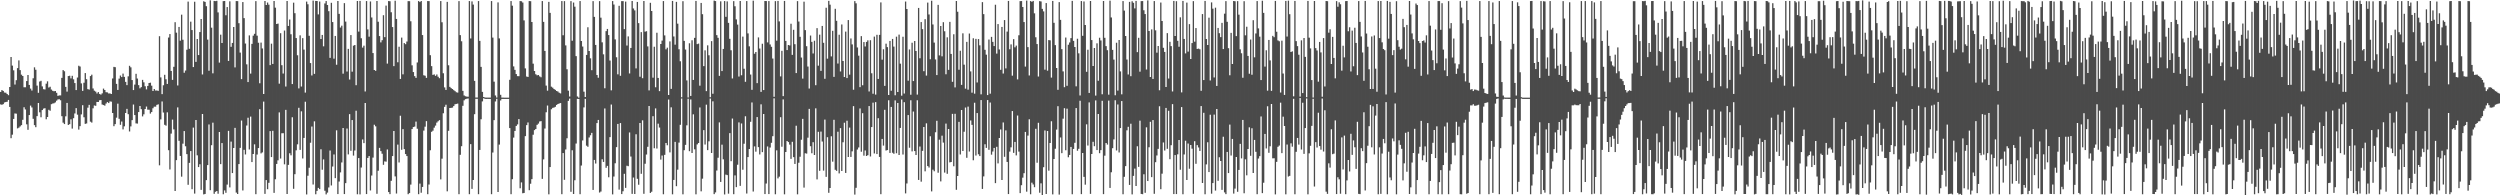 <?xml version="1.0" encoding="UTF-8"?>
<svg xmlns="http://www.w3.org/2000/svg" width="1920" height="150">
  <path d="M0 70.585h1v9.587H0zM1 69.159h1v11.303H1zM2 69.821h1v10.136H2zM3 71.042h1v7.676H3zM4 71.207h1v7.105H4zM5 72.191h1v5.952H5zM6 73.091h1v3.660H6zM7 66.819h1v15.295H7zM8 43.781h1v62.354H8zM9 50.365h1v53.038H9zM10 53.997h1v37.321H10zM11 64.904h1v22.239H11zM12 61.577h1v25.739H12zM13 52.346h1v46.284H13zM14 46.395h1v51.660H14zM15 53.867h1v43.228H15zM16 57.328h1v38.772H16zM17 58.387h1v33.632H17zM18 67.000h1v15.364H18zM19 67.035h1v17.020H19zM20 62.261h1v33.208H20zM21 57.617h1v42.049H21zM22 65.246h1v23.146H22zM23 68.060h1v13.038H23zM24 69.515h1v13.012H24zM25 60.130h1v31.124H25zM26 51.709h1v44.375H26zM27 53.565h1v44.129H27zM28 65.759h1v23.444H28zM29 71.294h1v7.827H29zM30 62.617h1v23.646H30zM31 62.062h1v28.008H31zM32 66.331h1v18.217H32zM33 68.489h1v14.910H33zM34 68.686h1v14.418H34zM35 64.282h1v27.299H35zM36 62.448h1v27.428H36zM37 67.211h1v17.092H37zM38 66.614h1v18.431H38zM39 68.766h1v11.281H39zM40 69.739h1v9.751H40zM41 70.074h1v9.233H41zM42 69.880h1v8.758H42zM43 71.249h1v6.067H43zM44 73.623h1v2.758H44zM45 73.264h1v2.931H45zM46 73.281h1v3.735H46zM47 59.792h1v29.431H47zM48 53.815h1v40.384H48zM49 54.714h1v40.552H49zM50 66.701h1v22.663H50zM51 70.340h1v8.734H51zM52 58.411h1v37.517H52zM53 58.159h1v37.226H53zM54 60.216h1v31.408H54zM55 58.195h1v40.581H55zM56 60.936h1v29.844H56zM57 63.788h1v23.343H57zM58 69.176h1v13.876H58zM59 59.560h1v28.519H59zM60 50.462h1v49.075H60zM61 51.073h1v45.820H61zM62 64.051h1v23.826H62zM63 69.794h1v11.005H63zM64 63.542h1v26.506H64zM65 56.122h1v39.020H65zM66 60.815h1v33.997H66zM67 68.467h1v14.247H67zM68 68.831h1v11.701H68zM69 58.425h1v34.999H69zM70 57.332h1v36.842H70zM71 67.917h1v15.272H71zM72 69.619h1v11.360H72zM73 70.355h1v10.890H73zM74 71.782h1v6.502H74zM75 70.700h1v7.623H75zM76 72.119h1v4.892H76zM77 72.670h1v4.131H77zM78 71.699h1v8.560H78zM79 68.066h1v12.606H79zM80 69.115h1v12.044H80zM81 70.818h1v8.701H81zM82 70.964h1v7.412H82zM83 71.766h1v7.395H83zM84 71.723h1v6.135H84zM85 72.177h1v5.885H85zM86 60.246h1v26.546H86zM87 51.370h1v45.541H87zM88 51.599h1v43.715H88zM89 64.393h1v25.986H89zM90 69.062h1v10.541H90zM91 60.346h1v30.888H91zM92 58.026h1v37.839H92zM93 59.195h1v34.134H93zM94 56.524h1v42.830H94zM95 59.048h1v37.992H95zM96 62.893h1v23.869H96zM97 65.364h1v18.231H97zM98 58.608h1v29.099H98zM99 50.526h1v50.456H99zM100 51.706h1v45.368H100zM101 61.467h1v30.789H101zM102 69.163h1v11.111H102zM103 64.970h1v23.380H103zM104 56.689h1v38.080H104zM105 60.307h1v34.639H105zM106 65.374h1v20.671H106zM107 67.819h1v13.610H107zM108 66.896h1v16.983H108zM109 61.335h1v28.041H109zM110 63.239h1v24.573H110zM111 66.274h1v17.463H111zM112 68.678h1v13.115H112zM113 65.985h1v18.240H113zM114 63.751h1v20.519H114zM115 63.510h1v23.719H115zM116 65.809h1v20.263H116zM117 69.865h1v13.263H117zM118 68.342h1v13.572H118zM119 69.540h1v12.400H119zM120 69.491h1v11.044H120zM121 69.777h1v10.338H121zM122 27.780h1v99.206H122zM123 59.417h1v32.257H123zM124 72.270h1v5.643H124zM125 65.488h1v20.943H125zM126 57.437h1v38.413H126zM127 60.857h1v35.642H127zM128 64.478h1v21.769H128zM129 28.834h1v86.540H129zM130 26.162h1v103.979H130zM131 54.478h1v48.153H131zM132 61.315h1v30.559H132zM133 51.321h1v48.069H133zM134 17.050h1v129.658H134zM135 25.093h1v97.893H135zM136 65.638h1v16.847H136zM137 20.698h1v87.414H137zM138 31.252h1v88.481H138zM139 11.288h1v124.393H139zM140 30.541h1v79.811H140zM141 55.877h1v44.760H141zM142 54.167h1v58.145H142zM143 38.203h1v80.177H143zM144 1.215h1v140.696H144zM145 37.493h1v87.567H145zM146 16.657h1v99.359H146zM147 23.068h1v122.253H147zM148 51.531h1v46.475H148zM149 1.321h1v147.361H149zM150 47.532h1v44.640H150zM151 29.928h1v89.373H151zM152 42.269h1v86.031H152zM153 24.634h1v101.545H153zM154 14.576h1v131.256H154zM155 57.177h1v30.381H155zM156 0.994h1v148.326H156zM157 1.502h1v147.433H157zM158 4.766h1v133.591H158zM159 30.409h1v96.388H159zM160 54.306h1v41.278H160zM161 0.257h1v145.840H161zM162 21.232h1v90.297H162zM163 56.331h1v37.887H163zM164 0.697h1v148.144H164zM165 0.885h1v146.419H165zM166 0.592h1v146.075H166zM167 9.517h1v139.248H167zM168 48.091h1v53.270H168zM169 26.635h1v99.433H169zM170 33.023h1v76.865H170zM171 0.880h1v148.336H171zM172 0.790h1v145.441H172zM173 11.711h1v136.355H173zM174 5.420h1v136.363H174zM175 46.820h1v53.693H175zM176 1.021h1v142.895H176zM177 35.953h1v72.787H177zM178 32.997h1v99.926H178zM179 20.740h1v92.901H179zM180 51.778h1v46.420H180zM181 0.842h1v147.093H181zM182 0.891h1v148.088H182zM183 17.837h1v108.186H183zM184 40.400h1v73.154H184zM185 60.761h1v31.822H185zM186 1.588h1v144.696H186zM187 13.922h1v101.146H187zM188 33.421h1v85.210H188zM189 49.427h1v46.970H189zM190 63.019h1v27.420H190zM191 27.161h1v87.609H191zM192 56.515h1v33.010H192zM193 33.677h1v90.766H193zM194 27.404h1v90.878H194zM195 25.946h1v84.905H195zM196 0.860h1v148.263H196zM197 27.376h1v91.330H197zM198 32.808h1v80.897H198zM199 63.938h1v19.922H199zM200 32.724h1v85.094H200zM201 37.243h1v79.785H201zM202 72.180h1v5.858H202zM203 0.767h1v148.139H203zM204 3.835h1v134.433H204zM205 1.944h1v143.353H205zM206 3.588h1v136.814H206zM207 50.008h1v50.704H207zM208 33.524h1v87.107H208zM209 49.086h1v51.364H209zM210 0.758h1v147.370H210zM211 5.894h1v131.766H211zM212 18.428h1v107.464H212zM213 18.108h1v105.009H213zM214 64.274h1v22.025H214zM215 25.474h1v96.270H215zM216 50.085h1v52.268H216zM217 56.456h1v45.836H217zM218 23.458h1v102.740H218zM219 66.474h1v17.922H219zM220 0.782h1v148.199H220zM221 19.899h1v106.700H221zM222 14.986h1v102.738H222zM223 26.318h1v92.960H223zM224 64.561h1v25.478H224zM225 2.069h1v142.947H225zM226 10.114h1v123.661H226zM227 29.238h1v86.209H227zM228 42.463h1v68.391H228zM229 67.874h1v14.900H229zM230 27.157h1v87.931H230zM231 66.437h1v19.060H231zM232 29.306h1v92.398H232zM233 38.088h1v67.829H233zM234 71.125h1v6.987H234zM235 1.250h1v148.117H235zM236 3.301h1v131.667H236zM237 27.506h1v101.290H237zM238 48.440h1v61.193H238zM239 57.961h1v39.220H239zM240 0.464h1v141.256H240zM241 56.718h1v36.448H241zM242 0.711h1v148.498H242zM243 0.769h1v145.793H243zM244 11.070h1v133.217H244zM245 1.191h1v144.088H245zM246 29.935h1v84.704H246zM247 26.841h1v103.502H247zM248 35.600h1v86.812H248zM249 2.666h1v143.839H249zM250 0.798h1v148.495H250zM251 3.817h1v144.089H251zM252 8.622h1v135.358H252zM253 44.445h1v71.147H253zM254 2.132h1v140.293H254zM255 16.968h1v110.956H255zM256 45.036h1v73.572H256zM257 27.602h1v109.208H257zM258 49.706h1v50.399H258zM259 0.755h1v148.269H259zM260 10.638h1v128.779H260zM261 21.133h1v111.249H261zM262 19.735h1v105.014H262zM263 56.588h1v41.714H263zM264 2.431h1v146.620H264zM265 16.596h1v124.048H265zM266 54.925h1v43.782H266zM267 37.548h1v81.032H267zM268 61.092h1v26.561H268zM269 26.935h1v88.893H269zM270 55.034h1v37.187H270zM271 35.048h1v84.450H271zM272 34.547h1v81.073H272zM273 65.409h1v19.618H273zM274 0.746h1v148.466H274zM275 24.260h1v97.150H275zM276 0.718h1v148.580H276zM277 29.374h1v99.273H277zM278 36.554h1v70.531H278zM279 35.084h1v74.834H279zM280 70.263h1v8.847H280zM281 0.798h1v148.259H281zM282 22.590h1v98.697H282zM283 28.165h1v91.679H283zM284 1.120h1v145.159H284zM285 13.396h1v121.395H285zM286 40.779h1v80.246H286zM287 53.757h1v42.048H287zM288 54.374h1v42.630H288zM289 0.765h1v148.076H289zM290 16.688h1v114.424H290zM291 27.687h1v85.859H291zM292 32.568h1v83.520H292zM293 30.897h1v87.183H293zM294 11.664h1v114.879H294zM295 28.524h1v95.422H295zM296 4.301h1v119.847H296zM297 48.856h1v65.924H297zM298 0.801h1v146.727H298zM299 0.990h1v148.103H299zM300 9.404h1v129.432H300zM301 20.805h1v99.049H301zM302 50.796h1v49.805H302zM303 0.582h1v134.881H303zM304 14.564h1v134.045H304zM305 47.805h1v63.249H305zM306 35.870h1v88.920H306zM307 60.600h1v28.264H307zM308 28.858h1v86.206H308zM309 57.063h1v42.097H309zM310 33.053h1v81.462H310zM311 33.946h1v84.378H311zM312 31.906h1v87.969H312zM313 0.888h1v148.261H313zM314 0.908h1v147.356H314zM315 16.333h1v125.440H315zM316 50.164h1v48.973H316zM317 55.329h1v42.274H317zM318 58.447h1v38.779H318zM319 59.796h1v33.593H319zM320 47.978h1v50.886H320zM321 0.821h1v148.325H321zM322 1.577h1v139.404H322zM323 0.775h1v147.250H323zM324 26.924h1v116.646H324zM325 57.804h1v42.508H325zM326 58.147h1v39.120H326zM327 59.824h1v33.224H327zM328 0.825h1v148.314H328zM329 0.884h1v140.845H329zM330 42.391h1v72.989H330zM331 50.798h1v50.414H331zM332 57.504h1v42.845H332zM333 57.113h1v40.916H333zM334 58.271h1v38.199H334zM335 57.202h1v36.964H335zM336 58.933h1v34.201H336zM337 60.069h1v32.184H337zM338 0.823h1v136.973H338zM339 17.084h1v104.749H339zM340 56.262h1v30.711H340zM341 67.114h1v14.951H341zM342 69.044h1v11.411H342zM343 1.417h1v145.522H343zM344 50.126h1v50.321H344zM345 66.734h1v16.232H345zM346 67.709h1v15.114H346zM347 68.334h1v14.307H347zM348 69.235h1v12.221H348zM349 69.973h1v10.120H349zM350 70.852h1v8.962H350zM351 71.140h1v8.441H351zM352 0.853h1v148.303H352zM353 26.991h1v91.920H353zM354 31.714h1v80.565H354zM355 69.801h1v11.471H355zM356 73.313h1v3.736H356zM357 73.923h1v2.214H357zM358 74.184h1v1.658H358zM359 74.274h1v1.367H359zM360 0.820h1v148.325H360zM361 29.547h1v81.125H361zM362 1.074h1v143.983H362zM363 3.545h1v134.675H363zM364 62.089h1v25.637H364zM365 74.887h1v1.000H365zM366 74.894h1v1.000H366zM367 0.836h1v148.302H367zM368 31.396h1v83.774H368zM369 51.364h1v40.231H369zM370 70.544h1v7.309H370zM371 74.486h1v1.000H371zM372 74.925h1v1.000H372zM373 74.964h1v1.000H373zM374 74.951h1v1.000H374zM375 74.964h1v1.000H375zM376 74.963h1v1.000H376zM377 0.803h1v148.348H377zM378 28.854h1v88.310H378zM379 62.706h1v29.563H379zM380 73.297h1v4.607H380zM381 74.887h1v1.000H381zM382 1.820h1v145.613H382zM383 29.488h1v81.589H383zM384 72.817h1v4.358H384zM385 74.976h1v1.000H385zM386 74.977h1v1.000H386zM387 74.984h1v1.000H387zM388 74.984h1v1.000H388zM389 74.985h1v1.000H389zM390 74.987h1v1.000H390zM391 61.294h1v37.065H391zM392 0.821h1v148.314H392zM393 4.355h1v133.253H393zM394 50.975h1v54.727H394zM395 53.660h1v46.908H395zM396 56.884h1v39.837H396zM397 58.454h1v37.069H397zM398 58.524h1v32.927H398zM399 0.816h1v143.774H399zM400 0.950h1v139.150H400zM401 1.922h1v146.508H401zM402 15.680h1v132.488H402zM403 52.536h1v52.039H403zM404 58.794h1v37.289H404zM405 59.080h1v34.973H405zM406 0.828h1v145.267H406zM407 0.915h1v140.174H407zM408 16.893h1v120.681H408zM409 48.913h1v54.540H409zM410 54.530h1v45.409H410zM411 57.058h1v42.037H411zM412 57.836h1v38.063H412zM413 57.619h1v37.304H413zM414 58.683h1v34.577H414zM415 59.346h1v33.686H415zM416 0.827h1v136.529H416zM417 16.810h1v105.627H417zM418 39.137h1v59.579H418zM419 65.737h1v20.490H419zM420 69.653h1v11.414H420zM421 1.449h1v147.791H421zM422 9.903h1v118.409H422zM423 66.541h1v17.353H423zM424 67.351h1v15.474H424zM425 68.362h1v14.231H425zM426 68.994h1v13.032H426zM427 69.906h1v10.694H427zM428 70.309h1v9.576H428zM429 71.240h1v8.218H429zM430 71.722h1v7.441H430zM431 0.822h1v148.321H431zM432 27.078h1v90.501H432zM433 0.855h1v137.225H433zM434 34.878h1v79.909H434zM435 53.198h1v52.985H435zM436 69.645h1v7.809H436zM437 74.118h1v1.619H437zM438 0.858h1v146.420H438zM439 31.294h1v84.129H439zM440 1.968h1v147.008H440zM441 5.146h1v133.292H441zM442 43.117h1v67.103H442zM443 74.099h1v1.826H443zM444 74.999h1v1.000H444zM445 0.807h1v148.341H445zM446 31.494h1v95.646H446zM447 35.754h1v72.135H447zM448 70.377h1v12.101H448zM449 74.514h1v1.413H449zM450 42.204h1v69.645H450zM451 20.937h1v91.816H451zM452 39.143h1v66.428H452zM453 44.776h1v59.107H453zM454 53.926h1v48.110H454zM455 0.860h1v144.992H455zM456 12.948h1v109.894H456zM457 34.484h1v91.122H457zM458 57.575h1v36.965H458zM459 59.690h1v32.435H459zM460 0.885h1v147.007H460zM461 13.590h1v133.529H461zM462 32.518h1v89.804H462zM463 41.706h1v82.635H463zM464 67.781h1v15.527H464zM465 23.909h1v104.970H465zM466 22.224h1v105.149H466zM467 26.938h1v109.211H467zM468 46.481h1v58.830H468zM469 69.363h1v10.919H469zM470 0.835h1v148.448H470zM471 3.507h1v132.044H471zM472 30.244h1v95.152H472zM473 43.968h1v69.020H473zM474 57.092h1v38.070H474zM475 4.457h1v141.172H475zM476 58.208h1v36.292H476zM477 0.848h1v148.207H477zM478 0.862h1v146.050H478zM479 22.387h1v111.086H479zM480 1.252h1v143.031H480zM481 34.961h1v92.328H481zM482 27.973h1v99.693H482zM483 56.408h1v45.337H483zM484 36.795h1v83.426H484zM485 0.772h1v148.110H485zM486 6.490h1v129.855H486zM487 7.964h1v141.007H487zM488 52.554h1v50.580H488zM489 1.465h1v135.852H489zM490 17.773h1v124.102H490zM491 58.949h1v35.511H491zM492 24.678h1v108.795H492zM493 60.035h1v32.404H493zM494 0.762h1v148.090H494zM495 24.327h1v101.441H495zM496 23.950h1v94.723H496zM497 35.616h1v77.144H497zM498 69.425h1v11.984H498zM499 2.169h1v146.002H499zM500 8.454h1v138.782H500zM501 59.627h1v29.638H501zM502 35.895h1v77.955H502zM503 67.024h1v16.226H503zM504 25.161h1v88.912H504zM505 59.859h1v35.119H505zM506 69.967h1v27.956H506zM507 33.773h1v88.803H507zM508 31.192h1v88.241H508zM509 0.813h1v148.405H509zM510 27.170h1v91.744H510zM511 37.902h1v71.899H511zM512 36.627h1v74.931H512zM513 72.955h1v3.495H513zM514 31.815h1v85.236H514zM515 68.237h1v14.217H515zM516 0.724h1v148.511H516zM517 28.029h1v110.175H517zM518 34.316h1v74.634H518zM519 1.433h1v141.554H519zM520 18.172h1v112.154H520zM521 37.817h1v71.722H521zM522 47.052h1v48.814H522zM523 74.677h1v1.000H523zM524 0.926h1v148.330H524zM525 31.405h1v83.938H525zM526 38.053h1v73.187H526zM527 61.736h1v34.515H527zM528 74.841h1v1.000H528zM529 33.219h1v82.914H529zM530 73.692h1v2.710H530zM531 30.946h1v86.542H531zM532 61.372h1v26.461H532zM533 29.096h1v85.601H533zM534 0.723h1v148.524H534zM535 33.908h1v76.966H535zM536 33.469h1v76.345H536zM537 65.780h1v16.763H537zM538 2.250h1v144.689H538zM539 10.887h1v126.351H539zM540 50.798h1v49.163H540zM541 38.641h1v72.381H541zM542 70.002h1v10.365H542zM543 34.802h1v80.510H543zM544 42.423h1v66.107H544zM545 74.659h1v1.000H545zM546 31.605h1v85.920H546zM547 71.975h1v5.848H547zM548 0.476h1v148.638H548zM549 0.807h1v146.944H549zM550 27.000h1v103.950H550zM551 29.042h1v92.081H551zM552 58.282h1v35.716H552zM553 1.029h1v138.684H553zM554 54.599h1v56.492H554zM555 37.566h1v84.777H555zM556 0.818h1v148.521H556zM557 12.889h1v121.196H557zM558 1.097h1v133.418H558zM559 17.580h1v131.142H559zM560 29.821h1v72.420H560zM561 38.601h1v85.199H561zM562 60.263h1v30.754H562zM563 0.849h1v148.281H563zM564 4.833h1v129.879H564zM565 14.879h1v128.844H565zM566 18.906h1v107.598H566zM567 58.802h1v35.186H567zM568 0.785h1v141.951H568zM569 57.828h1v36.971H569zM570 28.123h1v102.242H570zM571 52.787h1v57.591H571zM572 62.835h1v26.434H572zM573 0.827h1v147.795H573zM574 25.631h1v94.982H574zM575 35.585h1v78.848H575zM576 57.255h1v36.282H576zM577 68.984h1v9.709H577zM578 0.519h1v146.576H578zM579 41.244h1v71.192H579zM580 39.948h1v76.539H580zM581 63.864h1v26.068H581zM582 28.705h1v84.292H582zM583 37.268h1v81.378H583zM584 70.560h1v9.565H584zM585 33.566h1v83.282H585zM586 69.183h1v18.350H586zM587 0.751h1v148.274H587zM588 0.795h1v140.170H588zM589 32.577h1v79.883H589zM590 0.812h1v148.233H590zM591 34.129h1v79.178H591zM592 35.956h1v73.706H592zM593 44.967h1v59.658H593zM594 74.325h1v1.179H594zM595 0.850h1v148.355H595zM596 31.224h1v84.236H596zM597 0.733h1v136.278H597zM598 16.445h1v119.250H598zM599 58.690h1v31.315H599zM600 39.015h1v73.689H600zM601 73.817h1v2.504H601zM602 0.726h1v148.505H602zM603 31.443h1v85.288H603zM604 38.427h1v69.855H604zM605 34.582h1v74.509H605zM606 34.906h1v76.158H606zM607 18.209h1v103.803H607zM608 42.129h1v66.756H608zM609 22.865h1v97.821H609zM610 33.924h1v91.955H610zM611 56.137h1v40.402H611zM612 0.891h1v148.338H612zM613 16.514h1v108.477H613zM614 28.277h1v92.096H614zM615 44.185h1v63.111H615zM616 60.344h1v30.969H616zM617 1.279h1v142.819H617zM618 23.151h1v94.567H618zM619 35.493h1v82.481H619zM620 51.074h1v54.641H620zM621 67.967h1v15.651H621zM622 27.289h1v85.006H622zM623 32.176h1v85.526H623zM624 41.082h1v68.146H624zM625 31.295h1v87.735H625zM626 65.423h1v17.759H626zM627 21.611h1v116.191H627zM628 50.455h1v50.793H628zM629 26.649h1v104.540H629zM630 54.422h1v46.637H630zM631 19.895h1v88.784H631zM632 32.851h1v98.161H632zM633 60.509h1v31.358H633zM634 5.957h1v129.888H634zM635 45.071h1v60.310H635zM636 0.680h1v147.414H636zM637 3.592h1v140.769H637zM638 43.297h1v61.348H638zM639 23.677h1v100.487H639zM640 59.013h1v33.016H640zM641 6.764h1v123.640H641zM642 15.969h1v115.260H642zM643 48.780h1v52.379H643zM644 26.696h1v106.473H644zM645 54.884h1v43.505H645zM646 18.811h1v112.510H646zM647 46.850h1v62.392H647zM648 59.155h1v35.080H648zM649 24.288h1v108.518H649zM650 59.950h1v32.778H650zM651 15.387h1v105.195H651zM652 57.364h1v40.620H652zM653 29.518h1v90.997H653zM654 34.075h1v82.165H654zM655 68.926h1v12.576H655zM656 0.877h1v148.598H656zM657 2.548h1v141.670H657zM658 36.430h1v78.397H658zM659 42.748h1v70.508H659zM660 66.914h1v16.376H660zM661 27.728h1v88.822H661zM662 65.463h1v21.492H662zM663 32.310h1v87.219H663zM664 35.703h1v79.859H664zM665 32.206h1v87.614H665zM666 30.980h1v88.235H666zM667 70.248h1v11.221H667zM668 30.898h1v89.275H668zM669 56.273h1v41.302H669zM670 72.004h1v6.830H670zM671 28.093h1v89.744H671zM672 72.636h1v5.824H672zM673 26.751h1v91.571H673zM674 60.624h1v30.165H674zM675 26.776h1v93.744H675zM676 1.842h1v147.296H676zM677 45.801h1v60.903H677zM678 37.817h1v73.993H678zM679 65.965h1v18.355H679zM680 33.520h1v82.096H680zM681 36.173h1v79.082H681zM682 72.943h1v4.074H682zM683 31.445h1v86.018H683zM684 69.686h1v12.432H684zM685 29.877h1v87.417H685zM686 35.792h1v82.329H686zM687 73.142h1v3.942H687zM688 28.146h1v89.576H688zM689 70.661h1v8.441H689zM690 26.577h1v92.457H690zM691 48.922h1v49.340H691zM692 73.467h1v2.913H692zM693 28.233h1v90.468H693zM694 71.816h1v6.667H694zM695 1.173h1v147.348H695zM696 6.920h1v133.973H696zM697 61.956h1v26.406H697zM698 37.965h1v75.498H698zM699 72.733h1v4.257H699zM700 32.807h1v83.480H700zM701 62.247h1v23.417H701zM702 31.504h1v84.523H702zM703 39.148h1v79.871H703zM704 72.632h1v4.385H704zM705 6.075h1v132.132H705zM706 44.770h1v67.747H706zM707 16.967h1v122.577H707zM708 22.379h1v93.511H708zM709 54.683h1v42.843H709zM710 14.749h1v116.846H710zM711 58.045h1v36.689H711zM712 1.973h1v125.571H712zM713 11.109h1v117.581H713zM714 45.514h1v59.115H714zM715 0.570h1v146.415H715zM716 18.796h1v111.500H716zM717 32.726h1v98.816H717zM718 45.647h1v55.923H718zM719 57.655h1v35.101H719zM720 3.748h1v128.893H720zM721 42.545h1v64.723H721zM722 19.992h1v119.338H722zM723 43.262h1v60.953H723zM724 17.047h1v92.476H724zM725 24.031h1v108.523H725zM726 57.027h1v37.915H726zM727 28.659h1v104.810H727zM728 53.660h1v45.425H728zM729 16.778h1v107.931H729zM730 41.430h1v83.004H730zM731 62.813h1v24.635H731zM732 26.295h1v101.419H732zM733 67.132h1v20.251H733zM734 0.755h1v144.993H734zM735 9.029h1v126.136H735zM736 53.571h1v40.028H736zM737 38.950h1v79.687H737zM738 65.202h1v19.279H738zM739 25.621h1v90.354H739zM740 49.669h1v51.498H740zM741 68.093h1v14.483H741zM742 32.133h1v89.061H742zM743 68.880h1v12.967H743zM744 25.761h1v90.603H744zM745 54.828h1v37.682H745zM746 71.160h1v24.714H746zM747 29.404h1v93.698H747zM748 71.928h1v6.956H748zM749 29.835h1v89.603H749zM750 63.339h1v23.502H750zM751 29.983h1v88.519H751zM752 34.805h1v85.035H752zM753 72.448h1v4.417H753zM754 1.640h1v143.442H754zM755 10.870h1v124.621H755zM756 38.237h1v72.583H756zM757 42.001h1v71.587H757zM758 73.030h1v3.815H758zM759 30.346h1v84.677H759zM760 71.957h1v6.769H760zM761 28.312h1v90.490H761zM762 32.174h1v84.202H762zM763 35.397h1v78.196H763zM764 3.633h1v137.008H764zM765 41.177h1v71.548H765zM766 18.462h1v107.022H766zM767 37.982h1v68.018H767zM768 53.600h1v45.844H768zM769 20.675h1v117.569H769zM770 56.455h1v37.603H770zM771 15.433h1v104.972H771zM772 52.509h1v47.636H772zM773 24.277h1v100.112H773zM774 0.702h1v148.344H774zM775 37.831h1v78.576H775zM776 34.090h1v79.076H776zM777 58.106h1v27.204H777zM778 30.044h1v87.359H778zM779 36.339h1v72.654H779zM780 35.022h1v84.343H780zM781 60.970h1v27.737H781zM782 27.067h1v89.346H782zM783 0.872h1v147.436H783zM784 0.819h1v141.413H784zM785 5.393h1v131.041H785zM786 16.950h1v116.066H786zM787 51.174h1v50.127H787zM788 0.469h1v146.739H788zM789 36.202h1v67.924H789zM790 57.974h1v33.647H790zM791 0.809h1v148.397H791zM792 1.365h1v138.948H792zM793 0.721h1v140.968H793zM794 10.229h1v133.563H794zM795 28.619h1v70.281H795zM796 33.828h1v91.177H796zM797 58.765h1v35.566H797zM798 0.867h1v147.167H798zM799 1.147h1v139.647H799zM800 6.830h1v142.952H800zM801 8.747h1v119.663H801zM802 53.516h1v46.681H802zM803 2.330h1v146.660H803zM804 54.270h1v46.338H804zM805 30.748h1v100.310H805zM806 30.979h1v78.838H806zM807 59.595h1v33.528H807zM808 0.731h1v148.545H808zM809 17.530h1v104.567H809zM810 34.683h1v79.566H810zM811 52.247h1v47.305H811zM812 68.948h1v12.600H812zM813 1.642h1v147.837H813zM814 15.250h1v90.306H814zM815 37.732h1v79.900H815zM816 54.810h1v36.306H816zM817 66.967h1v16.116H817zM818 28.825h1v86.602H818zM819 65.920h1v17.557H819zM820 34.350h1v86.443H820zM821 32.608h1v86.386H821zM822 29.289h1v83.538H822zM823 0.668h1v148.523H823zM824 31.379h1v83.000H824zM825 36.092h1v73.594H825zM826 66.288h1v16.722H826zM827 29.727h1v86.053H827zM828 40.984h1v73.320H828zM829 73.310h1v4.040H829zM830 0.828h1v148.261H830zM831 27.479h1v90.049H831zM832 1.123h1v134.731H832zM833 19.182h1v122.626H833zM834 55.128h1v40.343H834zM835 38.173h1v73.587H835zM836 71.373h1v7.294H836zM837 0.767h1v148.115H837zM838 30.794h1v87.500H838zM839 50.675h1v58.222H839zM840 36.842h1v75.460H840zM841 73.428h1v3.676H841zM842 33.270h1v81.966H842zM843 61.996h1v25.537H843zM844 28.970h1v88.704H844zM845 31.096h1v84.223H845zM846 72.376h1v5.028H846zM847 0.783h1v148.310H847zM848 29.006h1v90.534H848zM849 35.438h1v74.401H849zM850 38.537h1v72.535H850zM851 72.730h1v4.520H851zM852 0.537h1v143.811H852zM853 13.412h1v118.896H853zM854 38.319h1v75.487H854zM855 45.786h1v61.250H855zM856 73.151h1v3.861H856zM857 32.820h1v82.723H857zM858 69.583h1v10.625H858zM859 30.710h1v86.367H859zM860 54.826h1v43.542H860zM861 72.439h1v5.186H861zM862 0.828h1v148.343H862zM863 8.150h1v127.625H863zM864 27.624h1v99.980H864zM865 45.702h1v54.397H865zM866 57.201h1v40.190H866zM867 1.442h1v140.576H867zM868 58.543h1v36.487H868zM869 0.997h1v148.287H869zM870 2.159h1v132.900H870zM871 6.455h1v123.028H871zM872 0.735h1v142.112H872zM873 40.032h1v72.302H873zM874 29.025h1v99.153H874zM875 55.064h1v37.607H875zM876 0.886h1v148.035H876zM877 0.834h1v148.326H877zM878 7.907h1v125.937H878zM879 10.828h1v137.238H879zM880 53.419h1v44.362H880zM881 0.311h1v138.722H881zM882 23.812h1v89.270H882zM883 59.116h1v34.434H883zM884 22.596h1v113.441H884zM885 60.614h1v31.601H885zM886 0.818h1v148.034H886zM887 23.306h1v101.287H887zM888 40.451h1v78.932H888zM889 35.336h1v79.000H889zM890 69.323h1v12.312H890zM891 1.939h1v143.343H891zM892 16.153h1v117.212H892zM893 36.731h1v72.678H893zM894 39.881h1v75.748H894zM895 66.814h1v16.100H895zM896 25.424h1v88.873H896zM897 60.287h1v24.782H897zM898 32.078h1v90.192H898zM899 35.445h1v76.056H899zM900 70.221h1v9.762H900zM901 0.732h1v148.325H901zM902 27.628h1v91.444H902zM903 0.897h1v148.165H903zM904 31.359h1v87.184H904zM905 35.882h1v71.614H905zM906 13.309h1v117.069H906zM907 70.940h1v11.312H907zM908 0.737h1v148.455H908zM909 29.920h1v88.693H909zM910 41.010h1v67.074H910zM911 1.996h1v136.269H911zM912 39.654h1v70.594H912zM913 18.556h1v111.033H913zM914 45.331h1v66.025H914zM915 33.093h1v81.106H915zM916 0.876h1v147.973H916zM917 32.021h1v76.438H917zM918 21.571h1v104.224H918zM919 37.574h1v73.865H919zM920 37.304h1v75.969H920zM921 37.827h1v78.108H921zM922 69.729h1v11.739H922zM923 10.778h1v129.776H923zM924 61.497h1v25.131H924zM925 0.736h1v148.478H925zM926 29.965h1v96.303H926zM927 34.537h1v74.743H927zM928 13.572h1v118.557H928zM929 61.775h1v26.336H929zM930 1.851h1v146.865H930zM931 6.632h1v133.972H931zM932 59.514h1v28.489H932zM933 5.877h1v140.526H933zM934 66.000h1v17.703H934zM935 21.445h1v117.411H935zM936 25.493h1v95.309H936zM937 28.517h1v95.151H937zM938 17.573h1v128.233H938zM939 37.669h1v67.323H939zM940 10.496h1v137.246H940zM941 0.857h1v148.259H941zM942 16.725h1v99.940H942zM943 37.003h1v95.919H943zM944 57.818h1v37.857H944zM945 25.256h1v94.195H945zM946 49.154h1v57.561H946zM947 0.787h1v147.883H947zM948 0.957h1v143.890H948zM949 27.734h1v92.821H949zM950 0.857h1v146.429H950zM951 11.268h1v119.244H951zM952 37.868h1v72.631H952zM953 40.886h1v80.743H953zM954 59.722h1v32.409H954zM955 0.944h1v147.483H955zM956 27.144h1v95.244H956zM957 20.507h1v114.130H957zM958 42.953h1v71.481H958zM959 56.612h1v41.192H959zM960 30.358h1v89.294H960zM961 57.389h1v41.108H961zM962 15.535h1v117.343H962zM963 44.024h1v63.444H963zM964 25.679h1v90.925H964zM965 0.833h1v148.335H965zM966 21.801h1v99.927H966zM967 28.171h1v91.763H967zM968 61.486h1v27.945H968zM969 0.542h1v147.807H969zM970 9.862h1v130.481H970zM971 51.135h1v51.718H971zM972 38.592h1v75.432H972zM973 69.634h1v11.978H973zM974 30.688h1v86.665H974zM975 46.364h1v65.993H975zM976 69.805h1v10.058H976zM977 27.526h1v94.089H977zM978 28.552h1v92.985H978zM979 0.716h1v148.578H979zM980 24.388h1v99.901H980zM981 31.043h1v81.721H981zM982 31.705h1v80.084H982zM983 71.052h1v7.790H983zM984 31.212h1v86.400H984zM985 56.500h1v33.098H985zM986 72.918h1v23.837H986zM987 0.736h1v148.525H987zM988 28.070h1v82.930H988zM989 0.527h1v135.057H989zM990 10.898h1v124.176H990zM991 39.955h1v70.122H991zM992 39.423h1v73.203H992zM993 73.985h1v1.908H993zM994 0.736h1v148.456H994zM995 31.574h1v85.011H995zM996 35.443h1v70.484H996zM997 42.041h1v69.009H997zM998 74.165h1v1.145H998zM999 30.984h1v83.869H999zM1000 71.465h1v7.457H1000zM1001 29.193h1v88.975H1001zM1002 43.685h1v54.663H1002zM1003 74.627h1v1.000H1003zM1004 0.735h1v148.527H1004zM1005 28.951h1v88.815H1005zM1006 37.190h1v74.800H1006zM1007 61.496h1v35.171H1007zM1008 74.880h1v1.000H1008zM1009 0.754h1v142.525H1009zM1010 36.978h1v72.165H1010zM1011 38.776h1v74.551H1011zM1012 62.720h1v23.841H1012zM1013 32.199h1v79.966H1013zM1014 40.223h1v74.708H1014zM1015 74.291h1v1.401H1015zM1016 29.231h1v87.151H1016zM1017 66.412h1v18.271H1017zM1018 0.791h1v146.403H1018zM1019 0.934h1v147.974H1019zM1020 25.094h1v100.358H1020zM1021 22.488h1v106.206H1021zM1022 49.137h1v50.124H1022zM1023 28.309h1v90.116H1023zM1024 44.492h1v73.466H1024zM1025 60.164h1v32.283H1025zM1026 0.887h1v148.166H1026zM1027 5.197h1v130.932H1027zM1028 1.784h1v135.923H1028zM1029 3.299h1v145.465H1029zM1030 54.280h1v51.258H1030zM1031 35.115h1v95.033H1031zM1032 44.095h1v60.060H1032zM1033 0.889h1v148.281H1033zM1034 0.781h1v137.785H1034zM1035 23.996h1v98.866H1035zM1036 20.951h1v110.727H1036zM1037 54.887h1v47.854H1037zM1038 23.511h1v95.433H1038zM1039 50.898h1v56.924H1039zM1040 21.280h1v91.841H1040zM1041 32.961h1v96.732H1041zM1042 57.697h1v35.848H1042zM1043 0.797h1v148.112H1043zM1044 16.773h1v132.306H1044zM1045 27.982h1v85.817H1045zM1046 40.304h1v75.749H1046zM1047 62.043h1v24.163H1047zM1048 0.705h1v145.569H1048zM1049 25.739h1v99.529H1049zM1050 35.904h1v76.021H1050zM1051 53.193h1v43.712H1051zM1052 68.357h1v12.156H1052zM1053 28.024h1v85.151H1053zM1054 68.289h1v13.371H1054zM1055 27.217h1v91.414H1055zM1056 52.757h1v36.023H1056zM1057 70.432h1v9.450H1057zM1058 0.836h1v148.367H1058zM1059 29.217h1v83.912H1059zM1060 0.754h1v148.124H1060zM1061 32.528h1v85.406H1061zM1062 37.631h1v69.071H1062zM1063 38.563h1v71.458H1063zM1064 72.572h1v5.861H1064zM1065 0.721h1v148.479H1065zM1066 29.675h1v86.864H1066zM1067 1.436h1v134.858H1067zM1068 10.680h1v127.781H1068zM1069 42.352h1v63.981H1069zM1070 38.495h1v70.050H1070zM1071 71.097h1v8.375H1071zM1072 0.925h1v148.331H1072zM1073 30.850h1v87.876H1073zM1074 35.913h1v71.843H1074zM1075 38.105h1v73.131H1075zM1076 37.366h1v76.936H1076zM1077 14.481h1v124.055H1077zM1078 20.905h1v104.543H1078zM1079 45.542h1v56.450H1079zM1080 19.167h1v112.749H1080zM1081 51.181h1v50.047H1081zM1082 0.784h1v148.217H1082zM1083 11.184h1v132.667H1083zM1084 25.674h1v99.151H1084zM1085 30.201h1v87.287H1085zM1086 52.906h1v46.037H1086zM1087 2.730h1v146.444H1087zM1088 3.868h1v134.399H1088zM1089 31.498h1v86.480H1089zM1090 33.131h1v79.606H1090zM1091 58.203h1v34.629H1091zM1092 31.482h1v91.583H1092zM1093 31.050h1v88.239H1093zM1094 32.658h1v79.784H1094zM1095 27.137h1v97.308H1095zM1096 57.164h1v37.374H1096zM1097 0.841h1v148.355H1097zM1098 19.723h1v119.255H1098zM1099 38.799h1v79.434H1099zM1100 46.176h1v63.504H1100zM1101 53.797h1v46.029H1101zM1102 22.638h1v98.749H1102zM1103 48.600h1v48.433H1103zM1104 0.812h1v148.340H1104zM1105 0.821h1v139.058H1105zM1106 22.903h1v107.755H1106zM1107 2.475h1v146.789H1107zM1108 38.083h1v88.683H1108zM1109 53.998h1v43.116H1109zM1110 44.914h1v72.328H1110zM1111 58.395h1v35.731H1111zM1112 0.845h1v148.304H1112zM1113 21.858h1v109.131H1113zM1114 17.725h1v108.366H1114zM1115 44.200h1v65.517H1115zM1116 29.573h1v79.982H1116zM1117 48.711h1v70.628H1117zM1118 56.715h1v36.812H1118zM1119 52.704h1v51.102H1119zM1120 49.355h1v47.945H1120zM1121 0.887h1v148.265H1121zM1122 5.833h1v143.426H1122zM1123 17.967h1v101.243H1123zM1124 56.287h1v37.906H1124zM1125 62.530h1v29.444H1125zM1126 0.655h1v148.120H1126zM1127 15.395h1v132.827H1127zM1128 63.532h1v22.298H1128zM1129 68.817h1v12.153H1129zM1130 68.417h1v12.527H1130zM1131 69.935h1v10.070H1131zM1132 68.781h1v12.414H1132zM1133 68.850h1v12.360H1133zM1134 69.320h1v11.513H1134zM1135 69.642h1v10.788H1135zM1136 0.822h1v148.327H1136zM1137 28.335h1v94.865H1137zM1138 48.382h1v45.837H1138zM1139 68.093h1v13.761H1139zM1140 71.443h1v7.688H1140zM1141 71.894h1v6.941H1141zM1142 72.163h1v6.404H1142zM1143 0.831h1v148.326H1143zM1144 27.554h1v94.455H1144zM1145 33.942h1v74.276H1145zM1146 1.878h1v146.265H1146zM1147 18.465h1v94.293H1147zM1148 71.806h1v7.785H1148zM1149 74.275h1v1.683H1149zM1150 74.420h1v1.206H1150zM1151 0.821h1v148.325H1151zM1152 31.405h1v82.402H1152zM1153 63.038h1v26.757H1153zM1154 73.344h1v3.008H1154zM1155 74.845h1v1.000H1155zM1156 74.956h1v1.000H1156zM1157 74.953h1v1.000H1157zM1158 74.966h1v1.000H1158zM1159 74.971h1v1.000H1159zM1160 37.885h1v59.073H1160zM1161 0.827h1v148.327H1161zM1162 33.654h1v77.351H1162zM1163 63.696h1v19.066H1163zM1164 73.376h1v2.580H1164zM1165 1.767h1v145.530H1165zM1166 4.650h1v134.968H1166zM1167 55.519h1v37.226H1167zM1168 74.670h1v1.000H1168zM1169 74.995h1v1.000H1169zM1170 74.993h1v1.000H1170zM1171 74.995h1v1.000H1171zM1172 74.995h1v1.000H1172zM1173 74.995h1v1.000H1173zM1174 74.997h1v1.000H1174zM1175 0.818h1v148.363H1175zM1176 0.705h1v141.773H1176zM1177 21.940h1v111.926H1177zM1178 48.379h1v56.208H1178zM1179 53.054h1v48.869H1179zM1180 29.172h1v89.384H1180zM1181 47.564h1v64.033H1181zM1182 59.831h1v34.077H1182zM1183 0.803h1v148.283H1183zM1184 22.717h1v107.853H1184zM1185 0.900h1v145.096H1185zM1186 1.103h1v146.841H1186zM1187 52.804h1v46.567H1187zM1188 44.100h1v73.318H1188zM1189 58.196h1v36.338H1189zM1190 0.809h1v148.365H1190zM1191 22.689h1v106.911H1191zM1192 21.333h1v102.636H1192zM1193 37.352h1v77.193H1193zM1194 52.653h1v49.008H1194zM1195 25.614h1v91.712H1195zM1196 50.462h1v49.287H1196zM1197 57.503h1v36.207H1197zM1198 49.361h1v54.592H1198zM1199 58.386h1v33.518H1199zM1200 0.848h1v148.291H1200zM1201 14.240h1v108.595H1201zM1202 50.640h1v50.105H1202zM1203 61.415h1v29.504H1203zM1204 62.945h1v23.029H1204zM1205 1.764h1v145.655H1205zM1206 39.859h1v74.817H1206zM1207 69.461h1v11.413H1207zM1208 70.673h1v10.235H1208zM1209 68.088h1v12.183H1209zM1210 68.693h1v12.121H1210zM1211 69.395h1v11.449H1211zM1212 69.993h1v10.846H1212zM1213 70.142h1v9.710H1213zM1214 0.816h1v146.817H1214zM1215 28.526h1v94.129H1215zM1216 31.060h1v82.472H1216zM1217 0.815h1v138.952H1217zM1218 32.623h1v78.196H1218zM1219 63.628h1v26.645H1219zM1220 71.227h1v10.049H1220zM1221 72.709h1v5.400H1221zM1222 0.808h1v148.343H1222zM1223 29.605h1v85.526H1223zM1224 1.851h1v146.872H1224zM1225 14.499h1v121.413H1225zM1226 59.866h1v29.525H1226zM1227 74.882h1v1.000H1227zM1228 74.877h1v1.000H1228zM1229 0.826h1v148.331H1229zM1230 31.437h1v83.678H1230zM1231 51.317h1v43.717H1231zM1232 70.345h1v7.489H1232zM1233 74.458h1v1.000H1233zM1234 23.346h1v85.703H1234zM1235 35.207h1v81.525H1235zM1236 42.904h1v62.351H1236zM1237 47.144h1v65.719H1237zM1238 50.209h1v54.107H1238zM1239 51.103h1v55.445H1239zM1240 41.976h1v74.800H1240zM1241 56.244h1v42.177H1241zM1242 36.404h1v74.139H1242zM1243 54.746h1v40.858H1243zM1244 60.379h1v31.399H1244zM1245 60.798h1v27.441H1245zM1246 62.288h1v23.448H1246zM1247 65.315h1v17.758H1247zM1248 69.181h1v12.231H1248zM1249 71.011h1v9.191H1249zM1250 69.968h1v9.229H1250zM1251 69.270h1v9.897H1251zM1252 69.841h1v9.172H1252zM1253 56.490h1v28.843H1253zM1254 0.930h1v148.089H1254zM1255 0.938h1v146.457H1255zM1256 26.822h1v99.911H1256zM1257 48.101h1v57.611H1257zM1258 18.764h1v96.426H1258zM1259 31.569h1v93.715H1259zM1260 58.346h1v34.205H1260zM1261 0.843h1v148.370H1261zM1262 0.904h1v144.430H1262zM1263 0.690h1v139.913H1263zM1264 4.072h1v144.505H1264zM1265 43.856h1v62.921H1265zM1266 33.030h1v94.558H1266zM1267 39.843h1v75.382H1267zM1268 0.828h1v148.317H1268zM1269 0.773h1v148.400H1269zM1270 15.699h1v132.784H1270zM1271 26.623h1v97.462H1271zM1272 50.375h1v52.189H1272zM1273 17.567h1v107.912H1273zM1274 39.251h1v70.002H1274zM1275 39.996h1v89.866H1275zM1276 14.592h1v120.049H1276zM1277 54.293h1v42.576H1277zM1278 0.881h1v147.801H1278zM1279 8.868h1v132.349H1279zM1280 28.915h1v100.802H1280zM1281 28.073h1v88.327H1281zM1282 63.173h1v21.844H1282zM1283 1.091h1v143.305H1283zM1284 8.401h1v139.588H1284zM1285 37.317h1v71.446H1285zM1286 46.940h1v72.633H1286zM1287 59.818h1v26.631H1287zM1288 29.144h1v90.628H1288zM1289 59.429h1v30.629H1289zM1290 31.417h1v89.560H1290zM1291 31.335h1v91.246H1291zM1292 35.594h1v79.284H1292zM1293 0.812h1v148.290H1293zM1294 24.497h1v99.096H1294zM1295 36.814h1v76.454H1295zM1296 59.863h1v32.233H1296zM1297 70.937h1v8.738H1297zM1298 32.164h1v83.355H1298zM1299 70.995h1v7.027H1299zM1300 0.770h1v148.137H1300zM1301 22.264h1v104.338H1301zM1302 28.986h1v94.913H1302zM1303 1.229h1v143.420H1303zM1304 46.214h1v60.962H1304zM1305 39.213h1v72.932H1305zM1306 56.437h1v45.196H1306zM1307 0.794h1v148.230H1307zM1308 3.716h1v133.746H1308zM1309 18.144h1v108.131H1309zM1310 21.335h1v100.251H1310zM1311 62.122h1v22.053H1311zM1312 34.244h1v83.236H1312zM1313 41.625h1v64.816H1313zM1314 55.850h1v40.924H1314zM1315 26.271h1v93.687H1315zM1316 67.371h1v16.745H1316zM1317 0.699h1v148.248H1317zM1318 5.624h1v135.732H1318zM1319 31.673h1v99.350H1319zM1320 18.789h1v102.822H1320zM1321 66.233h1v19.400H1321zM1322 0.936h1v145.751H1322zM1323 11.808h1v131.487H1323zM1324 36.309h1v69.453H1324zM1325 42.171h1v69.124H1325zM1326 67.825h1v13.659H1326zM1327 29.686h1v90.870H1327zM1328 61.329h1v24.821H1328zM1329 31.319h1v90.086H1329zM1330 35.400h1v78.440H1330zM1331 72.121h1v6.382H1331zM1332 0.832h1v148.430H1332zM1333 0.911h1v145.664H1333zM1334 26.342h1v100.629H1334zM1335 38.371h1v76.412H1335zM1336 57.100h1v39.102H1336zM1337 23.072h1v104.079H1337zM1338 51.326h1v54.033H1338zM1339 0.728h1v148.262H1339zM1340 0.956h1v148.055H1340zM1341 16.563h1v125.185H1341zM1342 0.705h1v142.572H1342zM1343 23.483h1v96.718H1343zM1344 29.295h1v89.932H1344zM1345 35.916h1v83.993H1345zM1346 43.032h1v73.148H1346zM1347 0.800h1v148.523H1347zM1348 0.907h1v147.984H1348zM1349 22.104h1v112.965H1349zM1350 41.490h1v69.309H1350zM1351 22.617h1v83.703H1351zM1352 33.332h1v103.364H1352zM1353 42.261h1v66.764H1353zM1354 20.286h1v111.742H1354zM1355 49.119h1v58.341H1355zM1356 0.748h1v148.394H1356zM1357 0.933h1v148.190H1357zM1358 1.830h1v139.529H1358zM1359 23.324h1v101.033H1359zM1360 63.157h1v27.200H1360zM1361 2.432h1v146.736H1361zM1362 6.173h1v135.931H1362zM1363 53.463h1v46.379H1363zM1364 36.309h1v80.214H1364zM1365 60.059h1v28.007H1365zM1366 26.641h1v93.151H1366zM1367 57.629h1v45.604H1367zM1368 58.720h1v35.111H1368zM1369 29.527h1v93.668H1369zM1370 65.776h1v19.205H1370zM1371 0.752h1v148.460H1371zM1372 23.406h1v103.981H1372zM1373 35.060h1v76.094H1373zM1374 0.719h1v148.584H1374zM1375 36.410h1v72.067H1375zM1376 35.553h1v73.613H1376zM1377 66.375h1v16.184H1377zM1378 0.837h1v146.428H1378zM1379 1.862h1v147.127H1379zM1380 11.575h1v125.819H1380zM1381 1.064h1v146.220H1381zM1382 12.453h1v113.069H1382zM1383 33.475h1v83.296H1383zM1384 42.788h1v61.663H1384zM1385 44.682h1v54.835H1385zM1386 0.807h1v148.063H1386zM1387 12.388h1v115.437H1387zM1388 28.204h1v91.846H1388zM1389 31.547h1v87.502H1389zM1390 40.904h1v75.430H1390zM1391 15.326h1v112.967H1391zM1392 28.550h1v90.977H1392zM1393 14.691h1v111.984H1393zM1394 41.066h1v67.217H1394zM1395 34.325h1v101.248H1395zM1396 0.928h1v148.008H1396zM1397 0.915h1v141.197H1397zM1398 15.253h1v102.750H1398zM1399 30.497h1v88.522H1399zM1400 0.584h1v136.426H1400zM1401 3.993h1v144.680H1401zM1402 36.600h1v73.177H1402zM1403 34.735h1v84.095H1403zM1404 44.926h1v69.058H1404zM1405 28.554h1v84.748H1405zM1406 34.811h1v79.919H1406zM1407 28.507h1v88.776H1407zM1408 52.514h1v37.999H1408zM1409 24.277h1v98.546H1409zM1410 0.901h1v148.515H1410zM1411 0.777h1v148.465H1411zM1412 6.287h1v132.352H1412zM1413 28.749h1v99.030H1413zM1414 48.938h1v50.269H1414zM1415 1.348h1v140.904H1415zM1416 35.757h1v76.262H1416zM1417 58.154h1v35.590H1417zM1418 0.785h1v148.120H1418zM1419 0.861h1v147.492H1419zM1420 0.905h1v139.892H1420zM1421 9.924h1v134.850H1421zM1422 24.105h1v83.604H1422zM1423 33.518h1v100.977H1423zM1424 41.973h1v64.841H1424zM1425 0.817h1v148.524H1425zM1426 0.919h1v148.289H1426zM1427 0.742h1v148.878H1427zM1428 7.751h1v118.570H1428zM1429 41.441h1v62.967H1429zM1430 0.328h1v144.041H1430zM1431 43.473h1v69.732H1431zM1432 25.118h1v115.703H1432zM1433 30.472h1v83.912H1433zM1434 56.528h1v39.129H1434zM1435 1.223h1v147.559H1435zM1436 6.096h1v134.021H1436zM1437 23.320h1v103.675H1437zM1438 44.294h1v61.193H1438zM1439 63.753h1v20.518H1439zM1440 1.880h1v143.664H1440zM1441 17.784h1v84.941H1441zM1442 30.407h1v89.474H1442zM1443 56.388h1v37.909H1443zM1444 23.548h1v87.848H1444zM1445 25.049h1v91.319H1445zM1446 55.598h1v43.298H1446zM1447 27.616h1v93.654H1447zM1448 29.438h1v91.971H1448zM1449 1.512h1v145.406H1449zM1450 0.901h1v148.107H1450zM1451 27.343h1v89.409H1451zM1452 36.445h1v74.948H1452zM1453 66.806h1v15.273H1453zM1454 30.865h1v87.572H1454zM1455 44.681h1v67.630H1455zM1456 72.029h1v5.961H1456zM1457 0.759h1v148.440H1457zM1458 19.932h1v102.567H1458zM1459 0.646h1v147.446H1459zM1460 9.642h1v133.186H1460zM1461 55.689h1v36.847H1461zM1462 37.620h1v74.025H1462zM1463 57.963h1v38.246H1463zM1464 0.899h1v147.260H1464zM1465 20.732h1v108.915H1465zM1466 37.502h1v90.349H1466zM1467 37.694h1v80.346H1467zM1468 66.143h1v17.547H1468zM1469 32.591h1v85.113H1469zM1470 52.651h1v47.062H1470zM1471 21.817h1v102.188H1471zM1472 20.249h1v96.409H1472zM1473 66.966h1v14.222H1473zM1474 0.885h1v148.301H1474zM1475 22.621h1v102.350H1475zM1476 27.621h1v96.167H1476zM1477 39.391h1v80.421H1477zM1478 67.802h1v14.555H1478zM1479 0.678h1v148.817H1479zM1480 22.018h1v97.191H1480zM1481 35.011h1v78.380H1481zM1482 46.901h1v52.398H1482zM1483 68.010h1v13.054H1483zM1484 32.913h1v88.964H1484zM1485 68.767h1v11.637H1485zM1486 31.233h1v86.369H1486zM1487 59.347h1v41.055H1487zM1488 71.229h1v7.065H1488zM1489 0.741h1v147.910H1489zM1490 0.868h1v143.677H1490zM1491 19.286h1v115.036H1491zM1492 38.303h1v68.254H1492zM1493 0.688h1v130.402H1493zM1494 14.030h1v129.232H1494zM1495 55.019h1v40.686H1495zM1496 0.733h1v148.417H1496zM1497 0.795h1v148.075H1497zM1498 1.210h1v147.483H1498zM1499 4.664h1v144.637H1499zM1500 40.474h1v67.574H1500zM1501 30.995h1v92.970H1501zM1502 37.894h1v79.135H1502zM1503 1.087h1v147.060H1503zM1504 0.965h1v148.330H1504zM1505 0.931h1v147.959H1505zM1506 13.214h1v136.451H1506zM1507 40.172h1v66.123H1507zM1508 0.763h1v143.846H1508zM1509 34.033h1v81.770H1509zM1510 35.244h1v76.149H1510zM1511 19.126h1v126.413H1511zM1512 48.645h1v51.674H1512zM1513 0.872h1v148.473H1513zM1514 2.909h1v143.449H1514zM1515 23.562h1v108.964H1515zM1516 26.159h1v109.052H1516zM1517 63.429h1v29.589H1517zM1518 1.147h1v147.191H1518zM1519 11.770h1v129.471H1519zM1520 37.736h1v79.762H1520zM1521 34.150h1v85.118H1521zM1522 63.342h1v24.300H1522zM1523 27.729h1v91.026H1523zM1524 60.925h1v27.250H1524zM1525 29.937h1v93.085H1525zM1526 37.638h1v79.962H1526zM1527 65.242h1v21.561H1527zM1528 0.744h1v148.537H1528zM1529 26.189h1v92.441H1529zM1530 0.871h1v147.809H1530zM1531 30.261h1v91.110H1531zM1532 34.400h1v72.680H1532zM1533 17.051h1v110.794H1533zM1534 69.929h1v10.415H1534zM1535 0.917h1v148.330H1535zM1536 24.500h1v98.006H1536zM1537 36.141h1v85.832H1537zM1538 0.573h1v139.664H1538zM1539 36.593h1v79.799H1539zM1540 18.681h1v108.587H1540zM1541 48.324h1v63.983H1541zM1542 28.910h1v84.967H1542zM1543 0.877h1v148.341H1543zM1544 17.720h1v108.314H1544zM1545 13.187h1v127.873H1545zM1546 34.974h1v76.412H1546zM1547 35.544h1v78.082H1547zM1548 6.447h1v132.556H1548zM1549 27.369h1v95.738H1549zM1550 8.246h1v132.786H1550zM1551 39.345h1v65.562H1551zM1552 0.816h1v148.414H1552zM1553 0.928h1v148.125H1553zM1554 0.915h1v141.174H1554zM1555 1.798h1v142.367H1555zM1556 44.142h1v77.531H1556zM1557 0.727h1v148.348H1557zM1558 1.326h1v145.264H1558zM1559 52.703h1v60.520H1559zM1560 5.310h1v143.723H1560zM1561 46.933h1v52.306H1561zM1562 15.645h1v118.867H1562zM1563 28.845h1v93.134H1563zM1564 18.471h1v99.928H1564zM1565 13.477h1v131.233H1565zM1566 25.766h1v82.879H1566zM1567 5.444h1v143.719H1567zM1568 0.982h1v148.088H1568zM1569 16.618h1v101.906H1569zM1570 31.273h1v98.846H1570zM1571 53.216h1v46.102H1571zM1572 19.808h1v104.857H1572zM1573 47.772h1v64.384H1573zM1574 0.804h1v148.080H1574zM1575 0.693h1v148.275H1575zM1576 16.225h1v125.499H1576zM1577 1.196h1v147.838H1577zM1578 29.585h1v99.159H1578zM1579 31.614h1v101.050H1579zM1580 38.182h1v78.281H1580zM1581 47.874h1v57.339H1581zM1582 0.687h1v148.428H1582zM1583 1.009h1v142.468H1583zM1584 7.780h1v137.565H1584zM1585 34.602h1v91.835H1585zM1586 49.845h1v55.177H1586zM1587 20.954h1v103.082H1587zM1588 47.301h1v57.724H1588zM1589 15.220h1v115.218H1589zM1590 44.676h1v59.804H1590zM1591 24.368h1v93.243H1591zM1592 0.756h1v148.382H1592zM1593 0.952h1v141.031H1593zM1594 11.414h1v114.671H1594zM1595 58.492h1v35.971H1595zM1596 1.959h1v146.215H1596zM1597 6.144h1v143.065H1597zM1598 48.049h1v47.485H1598zM1599 31.637h1v81.539H1599zM1600 64.692h1v22.259H1600zM1601 29.090h1v86.170H1601zM1602 45.653h1v53.509H1602zM1603 56.046h1v35.446H1603zM1604 28.783h1v93.048H1604zM1605 26.585h1v91.201H1605zM1606 0.971h1v147.962H1606zM1607 27.386h1v96.012H1607zM1608 43.724h1v69.807H1608zM1609 33.846h1v77.160H1609zM1610 70.581h1v9.491H1610zM1611 31.925h1v83.079H1611zM1612 60.519h1v24.457H1612zM1613 31.918h1v84.638H1613zM1614 0.750h1v148.529H1614zM1615 12.117h1v126.401H1615zM1616 1.702h1v147.684H1616zM1617 8.962h1v129.748H1617zM1618 32.363h1v79.636H1618zM1619 36.833h1v75.784H1619zM1620 46.536h1v52.204H1620zM1621 0.962h1v147.706H1621zM1622 12.826h1v114.924H1622zM1623 27.521h1v88.559H1623zM1624 43.944h1v62.104H1624zM1625 67.704h1v14.850H1625zM1626 30.916h1v89.337H1626zM1627 58.071h1v41.226H1627zM1628 23.699h1v94.319H1628zM1629 56.584h1v40.846H1629zM1630 69.478h1v10.904H1630zM1631 0.721h1v148.318H1631zM1632 19.770h1v105.531H1632zM1633 16.349h1v104.956H1633zM1634 49.079h1v54.118H1634zM1635 27.930h1v89.687H1635zM1636 1.661h1v144.906H1636zM1637 34.313h1v90.464H1637zM1638 30.994h1v81.773H1638zM1639 60.711h1v31.279H1639zM1640 30.412h1v87.694H1640zM1641 37.132h1v79.386H1641zM1642 69.948h1v10.255H1642zM1643 31.098h1v85.509H1643zM1644 68.013h1v14.926H1644zM1645 0.755h1v148.446H1645zM1646 11.733h1v128.013H1646zM1647 25.735h1v100.488H1647zM1648 19.337h1v109.952H1648zM1649 48.467h1v50.283H1649zM1650 24.537h1v93.012H1650zM1651 43.435h1v63.845H1651zM1652 60.185h1v31.876H1652zM1653 0.801h1v148.216H1653zM1654 8.696h1v140.358H1654zM1655 1.071h1v146.402H1655zM1656 3.799h1v141.740H1656zM1657 52.325h1v54.955H1657zM1658 32.406h1v92.964H1658zM1659 44.065h1v67.841H1659zM1660 0.957h1v147.850H1660zM1661 1.086h1v136.256H1661zM1662 14.982h1v111.049H1662zM1663 28.149h1v110.111H1663zM1664 52.435h1v46.934H1664zM1665 21.399h1v100.410H1665zM1666 46.105h1v61.016H1666zM1667 16.872h1v94.536H1667zM1668 40.982h1v86.384H1668zM1669 55.944h1v39.691H1669zM1670 0.849h1v148.303H1670zM1671 15.240h1v120.482H1671zM1672 18.530h1v110.903H1672zM1673 43.659h1v79.195H1673zM1674 56.696h1v31.316H1674zM1675 0.583h1v141.956H1675zM1676 29.592h1v98.484H1676zM1677 32.561h1v87.213H1677zM1678 52.897h1v40.341H1678zM1679 66.055h1v18.541H1679zM1680 29.016h1v89.246H1680zM1681 58.375h1v32.465H1681zM1682 23.797h1v96.045H1682zM1683 59.565h1v34.870H1683zM1684 28.838h1v89.371H1684zM1685 0.855h1v148.170H1685zM1686 27.130h1v88.309H1686zM1687 0.905h1v148.157H1687zM1688 31.103h1v86.309H1688zM1689 37.138h1v72.931H1689zM1690 37.418h1v70.528H1690zM1691 71.612h1v7.497H1691zM1692 0.811h1v148.409H1692zM1693 21.196h1v100.312H1693zM1694 0.803h1v139.874H1694zM1695 3.581h1v143.874H1695zM1696 48.733h1v67.144H1696zM1697 40.837h1v73.698H1697zM1698 58.190h1v37.779H1698zM1699 0.731h1v148.491H1699zM1700 21.156h1v108.493H1700zM1701 26.349h1v101.285H1701zM1702 37.077h1v79.352H1702zM1703 34.935h1v82.216H1703zM1704 30.426h1v83.565H1704zM1705 50.762h1v48.515H1705zM1706 47.997h1v64.999H1706zM1707 16.141h1v110.253H1707zM1708 61.737h1v22.260H1708zM1709 0.830h1v148.425H1709zM1710 0.933h1v148.079H1710zM1711 18.649h1v107.842H1711zM1712 17.569h1v108.528H1712zM1713 51.236h1v55.395H1713zM1714 1.688h1v143.488H1714zM1715 1.490h1v137.018H1715zM1716 23.835h1v86.618H1716zM1717 39.753h1v81.725H1717zM1718 53.250h1v43.226H1718zM1719 31.107h1v91.751H1719zM1720 35.233h1v87.609H1720zM1721 26.711h1v95.321H1721zM1722 18.086h1v106.838H1722zM1723 59.836h1v32.141H1723zM1724 0.715h1v149.256H1724zM1725 29.676h1v109.824H1725zM1726 23.322h1v108.711H1726zM1727 45.789h1v69.521H1727zM1728 58.740h1v33.572H1728zM1729 9.073h1v132.031H1729zM1730 59.248h1v39.302H1730zM1731 0.762h1v148.432H1731zM1732 0.956h1v142.502H1732zM1733 2.289h1v128.104H1733zM1734 0.675h1v147.723H1734zM1735 40.546h1v88.916H1735zM1736 28.816h1v85.611H1736zM1737 37.534h1v83.041H1737zM1738 0.831h1v145.930H1738zM1739 3.710h1v144.700H1739zM1740 15.396h1v123.184H1740zM1741 1.256h1v143.744H1741zM1742 41.203h1v60.245H1742zM1743 4.498h1v134.284H1743zM1744 36.189h1v94.045H1744zM1745 43.352h1v69.756H1745zM1746 10.749h1v115.549H1746zM1747 42.722h1v52.291H1747zM1748 0.648h1v148.575H1748zM1749 5.988h1v143.152H1749zM1750 26.744h1v106.253H1750zM1751 17.430h1v111.431H1751zM1752 59.212h1v30.486H1752zM1753 0.859h1v148.111H1753zM1754 10.602h1v137.851H1754zM1755 34.182h1v72.222H1755zM1756 35.271h1v78.859H1756zM1757 65.286h1v21.695H1757zM1758 29.229h1v86.911H1758zM1759 65.124h1v24.239H1759zM1760 26.525h1v89.521H1760zM1761 36.837h1v81.507H1761zM1762 30.988h1v94.644H1762zM1763 0.756h1v148.217H1763zM1764 28.712h1v96.255H1764zM1765 33.033h1v74.936H1765zM1766 38.762h1v74.643H1766zM1767 70.171h1v10.072H1767zM1768 31.133h1v83.638H1768zM1769 70.098h1v11.698H1769zM1770 0.756h1v148.170H1770zM1771 22.952h1v102.771H1771zM1772 22.444h1v100.725H1772zM1773 1.285h1v146.128H1773zM1774 15.825h1v95.536H1774zM1775 39.032h1v72.445H1775zM1776 54.021h1v48.124H1776zM1777 54.237h1v46.070H1777zM1778 0.883h1v148.260H1778zM1779 15.776h1v110.471H1779zM1780 22.892h1v104.469H1780zM1781 52.506h1v41.477H1781zM1782 34.329h1v79.729H1782zM1783 39.858h1v80.058H1783zM1784 56.560h1v40.208H1784zM1785 22.847h1v102.635H1785zM1786 62.392h1v23.271H1786zM1787 0.814h1v148.150H1787zM1788 1.073h1v139.537H1788zM1789 11.330h1v128.991H1789zM1790 18.472h1v105.695H1790zM1791 63.487h1v21.420H1791zM1792 1.200h1v146.915H1792zM1793 9.397h1v134.369H1793zM1794 55.405h1v45.486H1794zM1795 37.388h1v76.466H1795zM1796 64.684h1v18.830H1796zM1797 31.501h1v86.104H1797zM1798 56.924h1v38.459H1798zM1799 70.508h1v9.600H1799zM1800 32.651h1v86.120H1800zM1801 70.535h1v8.086H1801zM1802 0.833h1v148.659H1802zM1803 9.753h1v127.163H1803zM1804 19.148h1v92.866H1804zM1805 30.575h1v100.741H1805zM1806 56.813h1v42.244H1806zM1807 0.339h1v147.931H1807zM1808 46.897h1v64.795H1808zM1809 0.893h1v145.816H1809zM1810 0.795h1v148.418H1810zM1811 15.111h1v124.177H1811zM1812 0.531h1v148.119H1812zM1813 3.055h1v125.788H1813zM1814 38.653h1v75.181H1814zM1815 37.628h1v93.397H1815zM1816 46.923h1v62.656H1816zM1817 0.898h1v148.320H1817zM1818 6.753h1v134.214H1818zM1819 0.957h1v147.707H1819zM1820 30.541h1v93.772H1820zM1821 52.700h1v47.179H1821zM1822 1.023h1v139.369H1822zM1823 46.258h1v65.777H1823zM1824 15.487h1v108.726H1824zM1825 41.686h1v63.835H1825zM1826 55.125h1v44.205H1826zM1827 0.834h1v148.409H1827zM1828 0.891h1v144.661H1828zM1829 17.126h1v111.641H1829zM1830 52.832h1v41.082H1830zM1831 3.353h1v124.827H1831zM1832 0.873h1v146.350H1832zM1833 37.228h1v75.606H1833zM1834 33.120h1v80.182H1834zM1835 64.869h1v22.032H1835zM1836 27.043h1v87.024H1836zM1837 42.932h1v74.626H1837zM1838 56.492h1v37.664H1838zM1839 22.775h1v97.200H1839zM1840 63.317h1v22.361H1840zM1841 0.744h1v148.234H1841zM1842 24.721h1v105.550H1842zM1843 26.461h1v88.317H1843zM1844 0.876h1v148.348H1844zM1845 32.502h1v78.247H1845zM1846 10.599h1v117.647H1846zM1847 49.550h1v52.873H1847zM1848 72.299h1v6.356H1848zM1849 0.768h1v148.140H1849zM1850 4.677h1v132.108H1850zM1851 1.935h1v143.344H1851zM1852 11.478h1v129.069H1852zM1853 24.744h1v90.677H1853zM1854 9.920h1v123.546H1854zM1855 46.894h1v53.760H1855zM1856 0.863h1v148.481H1856zM1857 13.544h1v113.194H1857zM1858 17.215h1v111.007H1858zM1859 32.769h1v87.578H1859zM1860 34.986h1v79.173H1860zM1861 32.118h1v84.713H1861zM1862 55.855h1v44.874H1862zM1863 7.186h1v136.363H1863zM1864 17.605h1v97.281H1864zM1865 65.911h1v17.529H1865zM1866 0.756h1v148.557H1866zM1867 16.094h1v132.487H1867zM1868 8.008h1v141.023H1868zM1869 15.135h1v124.143H1869zM1870 47.167h1v61.030H1870zM1871 1.180h1v148.142H1871zM1872 18.449h1v102.286H1872zM1873 10.164h1v136.044H1873zM1874 34.697h1v86.942H1874zM1875 21.050h1v94.716H1875zM1876 15.664h1v126.037H1876zM1877 16.774h1v102.452H1877zM1878 19.729h1v129.224H1878zM1879 34.932h1v79.818H1879zM1880 64.747h1v22.016H1880zM1881 0.920h1v148.209H1881zM1882 0.774h1v146.890H1882zM1883 47.745h1v51.479H1883zM1884 55.809h1v42.551H1884zM1885 55.615h1v44.089H1885zM1886 59.195h1v36.821H1886zM1887 59.449h1v33.155H1887zM1888 0.805h1v143.667H1888zM1889 0.940h1v138.549H1889zM1890 43.208h1v72.961H1890zM1891 54.719h1v47.494H1891zM1892 58.547h1v38.355H1892zM1893 58.870h1v37.181H1893zM1894 58.904h1v34.762H1894zM1895 0.830h1v145.604H1895zM1896 0.922h1v141.179H1896zM1897 16.866h1v121.607H1897zM1898 49.855h1v54.235H1898zM1899 54.946h1v44.484H1899zM1900 57.525h1v40.360H1900zM1901 57.330h1v37.912H1901zM1902 57.304h1v37.175H1902zM1903 58.251h1v34.965H1903zM1904 58.921h1v34.184H1904zM1905 59.851h1v30.682H1905zM1906 61.350h1v27.916H1906zM1907 63.370h1v21.673H1907zM1908 67.088h1v16.384H1908zM1909 69.955h1v10.987H1909zM1910 68.624h1v10.610H1910zM1911 67.146h1v13.665H1911zM1912 67.039h1v15.526H1912zM1913 67.373h1v15.307H1913zM1914 68.346h1v14.095H1914zM1915 68.913h1v12.939H1915zM1916 70.009h1v10.417H1916zM1917 70.466h1v9.563H1917zM1918 71.323h1v8.338H1918zM1919 71.813h1v7.581H1919z" fill="#4a4a4a"></path>
</svg>
